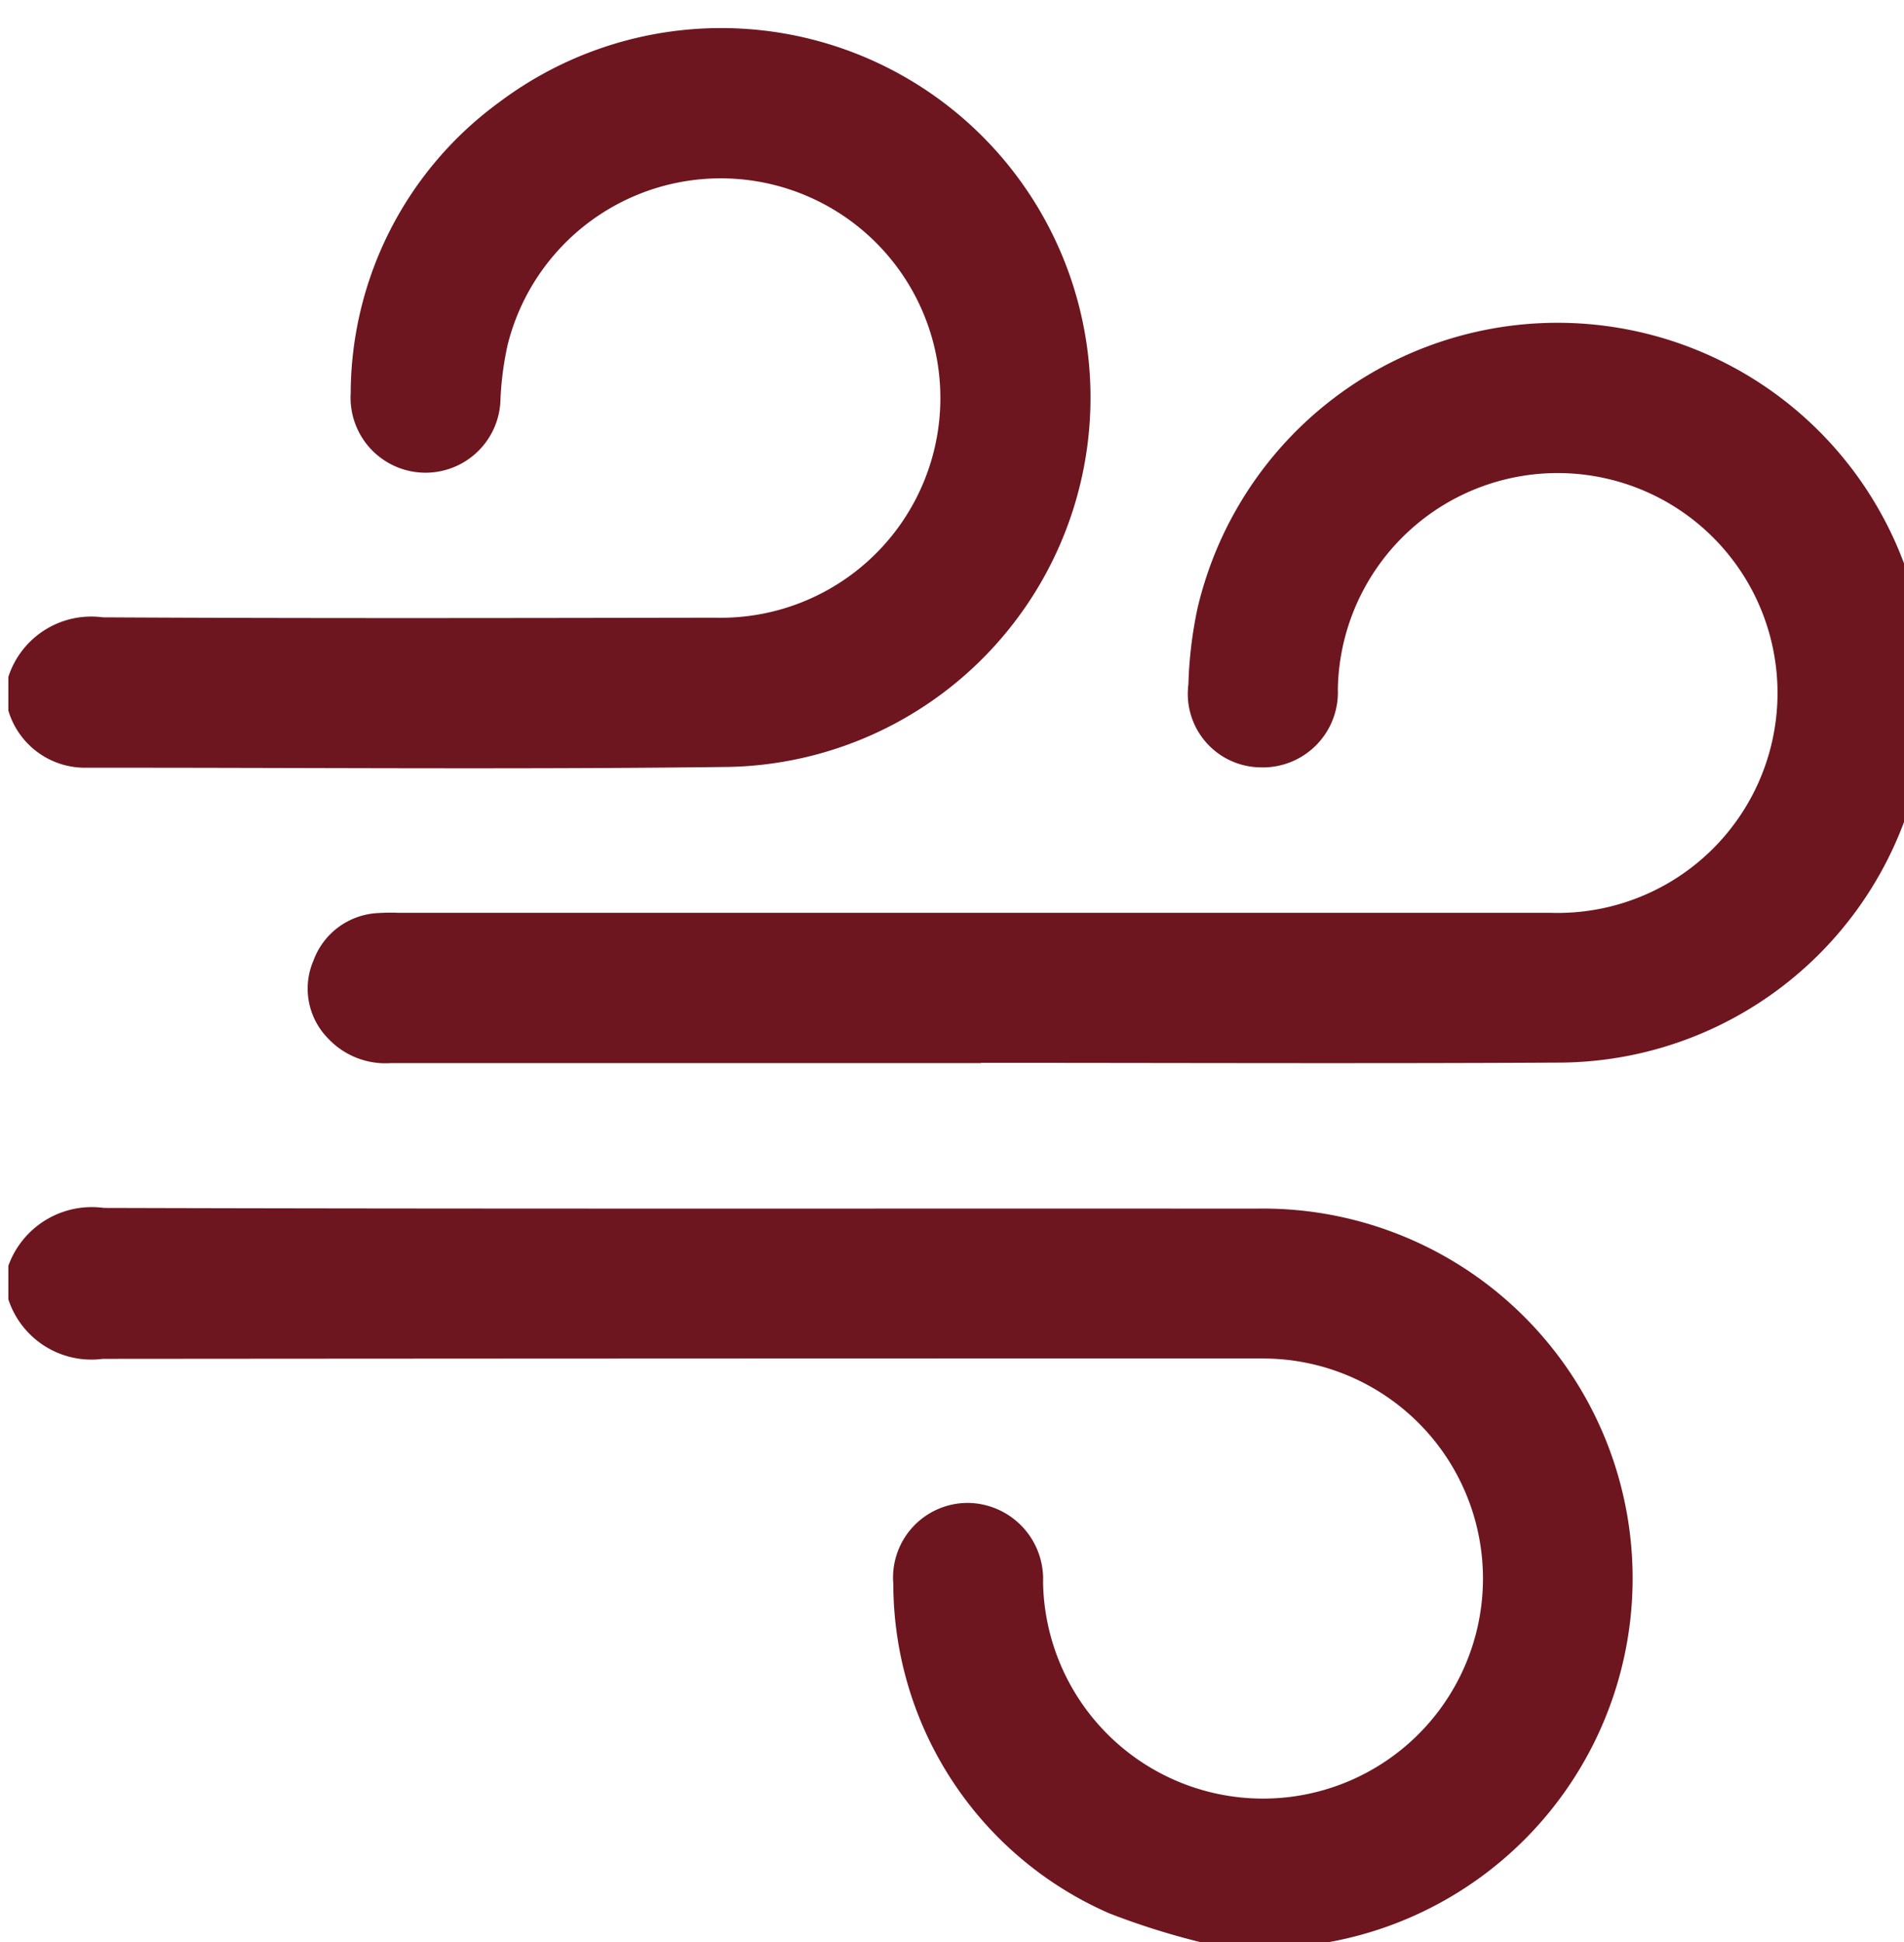<svg xmlns="http://www.w3.org/2000/svg" viewBox="0 0 51 52">
  <defs>
    <clipPath id="a">
      <path fill="#6d161f" d="M.366-.111h51v52h-51z" data-name="Rectangle 223"/>
    </clipPath>
  </defs>
  <g fill="#6d161f" clip-path="url(#a)" data-name="Group 134" transform="translate(-.366 .111)">
    <path d="M33.221 52.051a19.754 19.754 0 0 1-3.15-.933 9.639 9.639 0 0 1-5.777-8.814 2 2 0 0 1 2-2.172 2.036 2.036 0 0 1 2.011 2.12 5.892 5.892 0 1 0 6.139-5.982c-.251-.009-.5-.008-.753-.008q-15.284 0-30.567.012A2.342 2.342 0 0 1 .59 34.681v-.9a2.376 2.376 0 0 1 2.557-1.548c10.287.03 20.574.013 30.861.019a9.9 9.9 0 0 1 1.5 19.711 1.5 1.5 0 0 0-.275.091Z" data-name="Path 105"/>
    <path d="M.59 18.013a2.334 2.334 0 0 1 2.531-1.594c5.471.03 10.943.019 16.415.01a5.883 5.883 0 1 0-5.574-7.3 8.481 8.481 0 0 0-.19 1.438 2.008 2.008 0 1 1-4.012-.152 9.681 9.681 0 0 1 3.993-7.8 9.893 9.893 0 1 1 6.16 17.809c-5.755.072-11.512.017-17.268.022A2.14 2.14 0 0 1 .59 18.917Z" data-name="Path 106"/>
    <path d="M26.646 28.355H10.837a2.105 2.105 0 0 1-1.673-.65 1.9 1.9 0 0 1-.4-2.1 1.94 1.94 0 0 1 1.72-1.267 5.361 5.361 0 0 1 .552-.007h30.865a5.889 5.889 0 1 0-5.7-5.985 2.01 2.01 0 0 1-2.084 2.09 1.969 1.969 0 0 1-1.919-2.222 11.274 11.274 0 0 1 .244-2.036 9.905 9.905 0 1 1 9.7 12.164c-5.169.028-10.338.006-15.507.006" data-name="Path 107"/>
  </g>
</svg>
